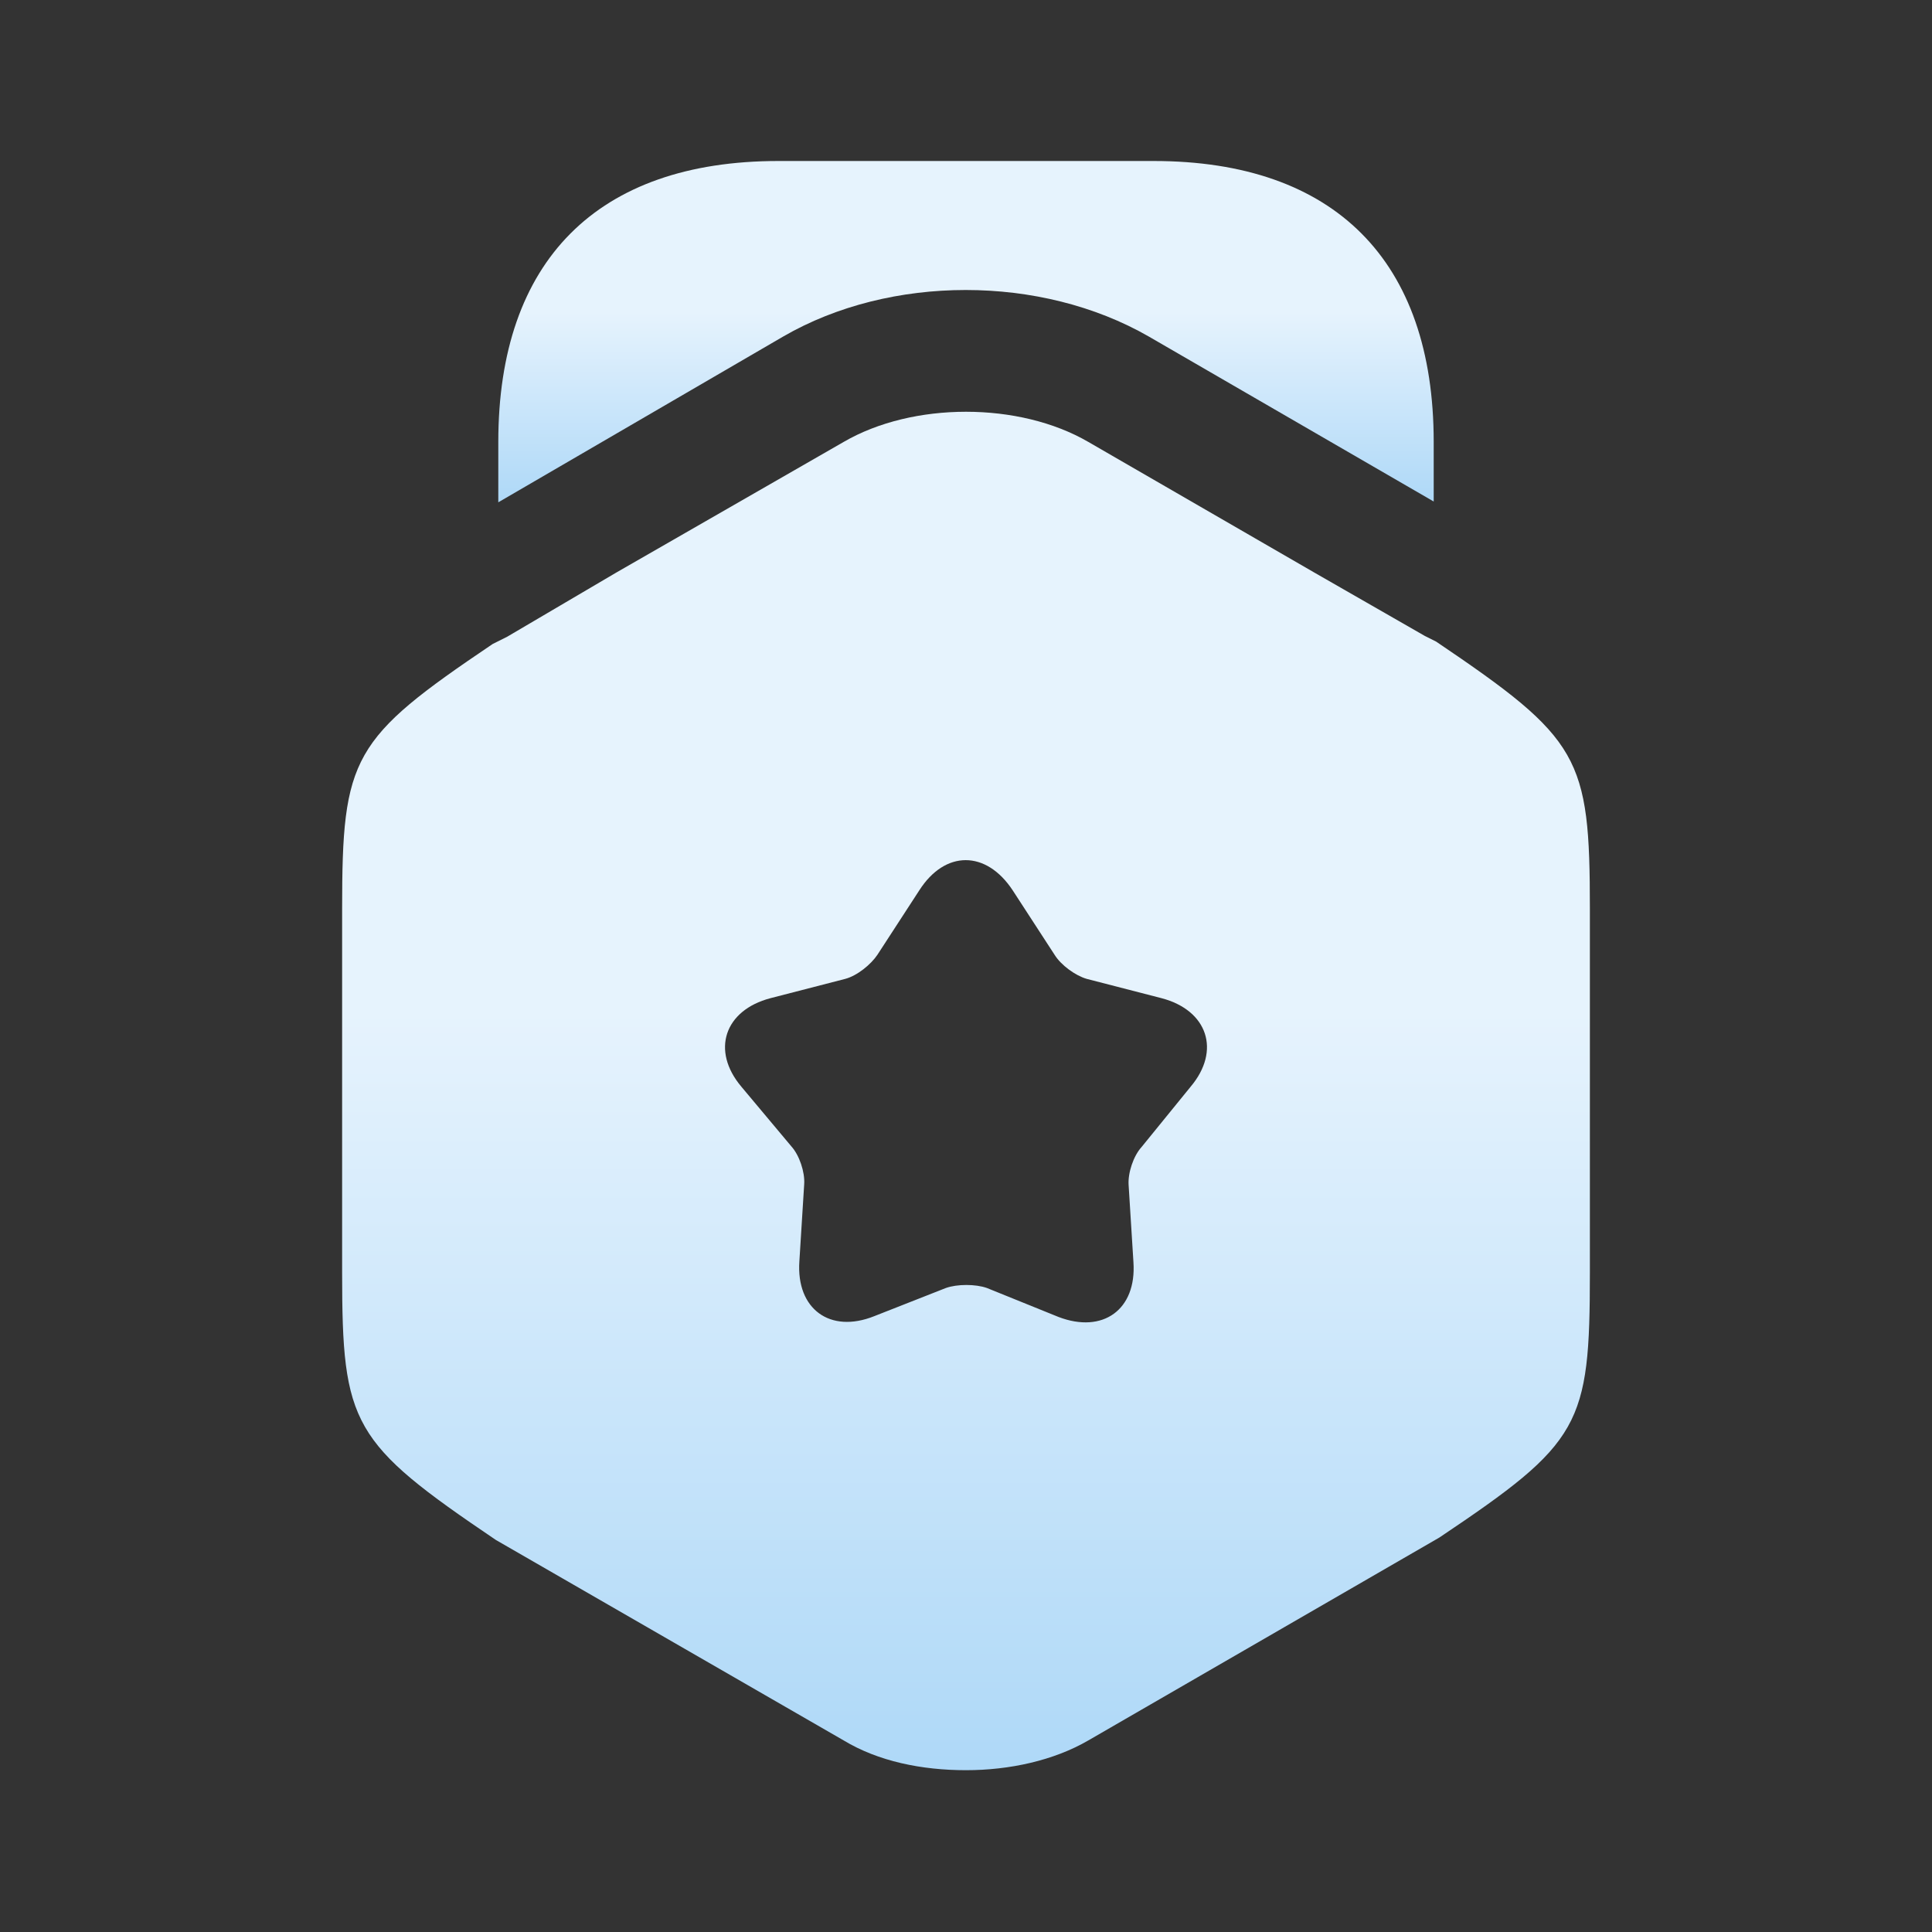 <svg width="72" height="72" viewBox="0 0 72 72" fill="none" xmlns="http://www.w3.org/2000/svg">
<rect x="0" y="0" width="72" height="72" fill="#333333" stroke="none"/>
<path d="M53.43 16.47V18.69L42.81 12.54C38.79 10.23 33.18 10.23 29.19 12.54L18.57 18.72V16.47C18.57 9.72 22.26 6 29.01 6H42.99C49.74 6 53.43 9.72 53.43 16.47Z" fill="url(#paint0_linear_12249_21783)"/>
<path d="M53.52 23.91L53.1 23.7L49.02 21.36L40.56 16.47C37.98 14.97 34.02 14.97 31.44 16.47L22.98 21.33L18.9 23.73L18.36 24C13.11 27.54 12.75 28.2 12.75 33.87V47.43C12.75 53.1 13.11 53.76 18.48 57.39L31.44 64.86C32.73 65.64 34.35 65.97 36 65.97C37.62 65.97 39.27 65.61 40.56 64.86L53.64 57.3C58.92 53.76 59.25 53.13 59.25 47.43V33.87C59.25 28.2 58.89 27.54 53.52 23.91ZM44.37 40.5L42.54 42.75C42.24 43.08 42.03 43.71 42.06 44.16L42.24 47.04C42.36 48.81 41.1 49.71 39.45 49.08L36.78 48C36.36 47.85 35.67 47.85 35.25 48L32.58 49.05C30.93 49.71 29.67 48.78 29.79 47.01L29.97 44.13C30 43.68 29.79 43.05 29.49 42.72L27.63 40.5C26.49 39.15 27 37.65 28.71 37.2L31.5 36.48C31.95 36.36 32.46 35.94 32.7 35.58L34.26 33.18C35.22 31.68 36.75 31.68 37.74 33.18L39.3 35.58C39.54 35.97 40.08 36.36 40.5 36.48L43.29 37.2C45 37.65 45.51 39.15 44.37 40.5Z" fill="url(#paint1_linear_12249_21783)"/>
<defs>
<linearGradient id="paint0_linear_12249_21783" x1="26.95" y1="11.626" x2="26.95" y2="23.368" gradientUnits="userSpaceOnUse">
<stop stop-color="#E6F3FD"/>
<stop offset="1" stop-color="#8AC7F4"/>
</linearGradient>
<linearGradient id="paint1_linear_12249_21783" x1="23.928" y1="37.737" x2="23.928" y2="84.468" gradientUnits="userSpaceOnUse">
<stop stop-color="#E6F3FD"/>
<stop offset="1" stop-color="#8AC7F4"/>
</linearGradient>
</defs>
</svg>

